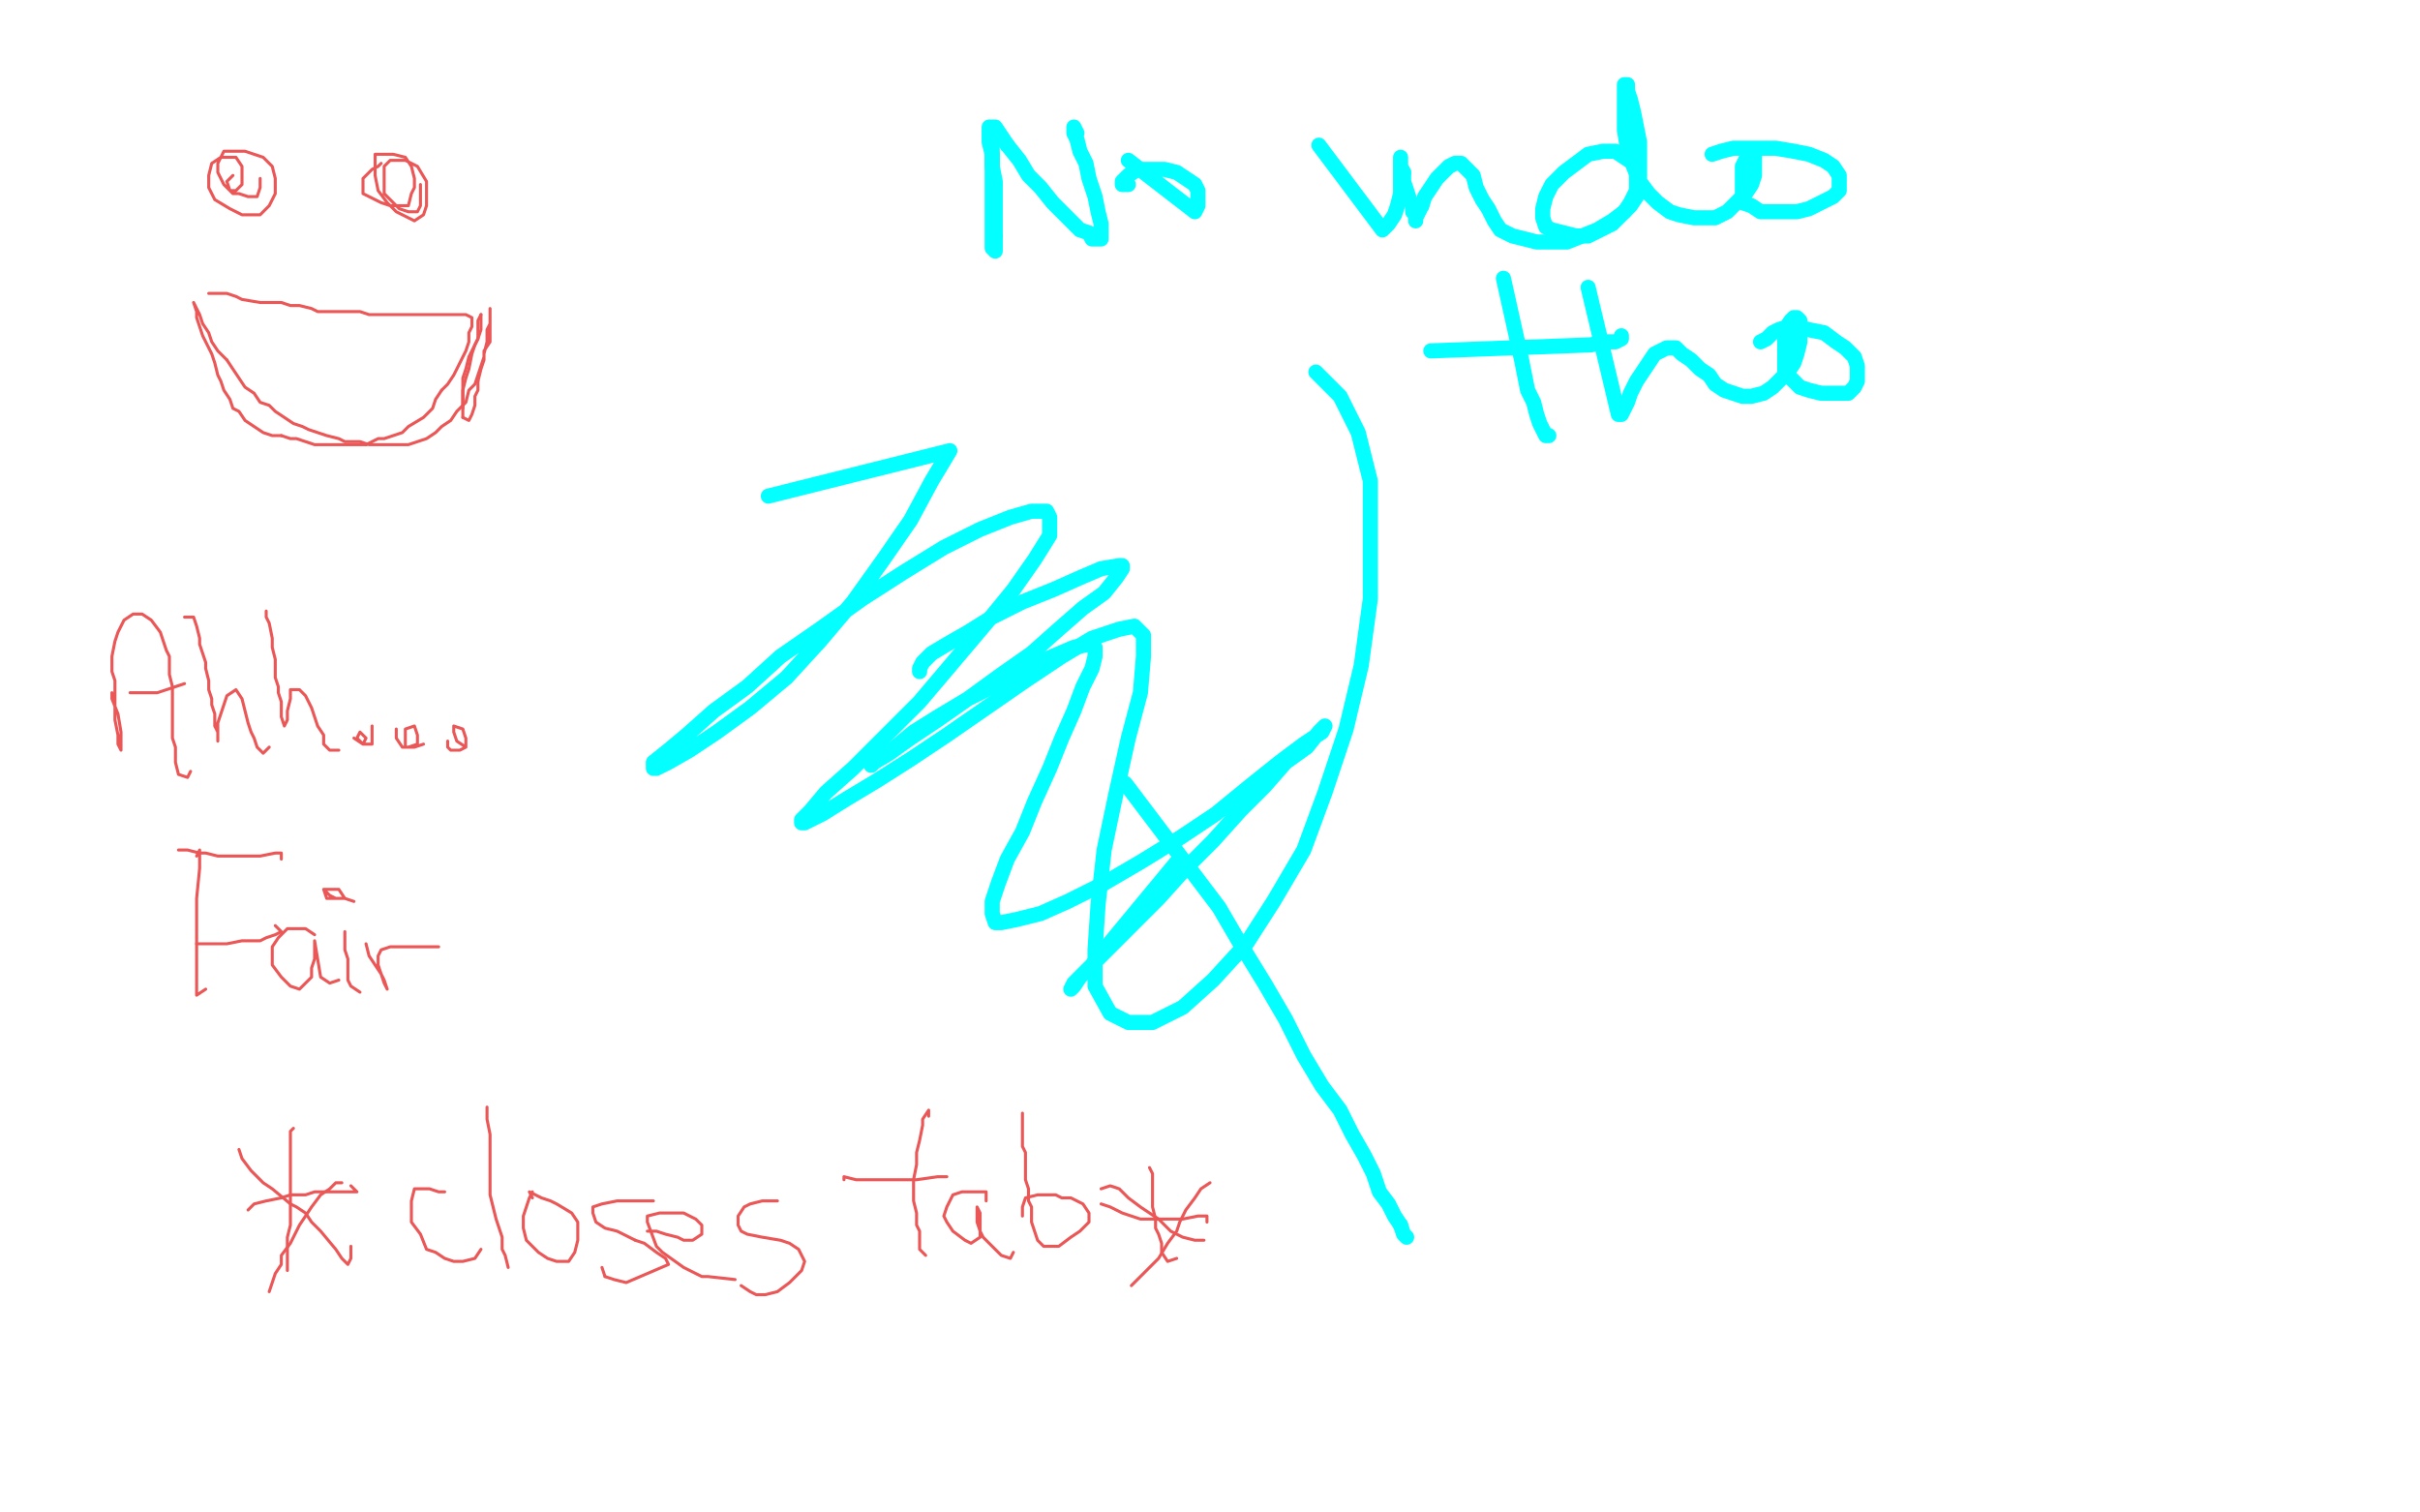 <?xml version="1.0" standalone="no"?>
<!DOCTYPE svg PUBLIC "-//W3C//DTD SVG 1.1//EN"
"http://www.w3.org/Graphics/SVG/1.1/DTD/svg11.dtd">

<svg width="800" height="500" version="1.1" xmlns="http://www.w3.org/2000/svg" xmlns:xlink="http://www.w3.org/1999/xlink" style="stroke-antialiasing: false"><desc>This SVG has been created on https://colorillo.com/</desc><rect x='0' y='0' width='800' height='500' style='fill: rgb(255,255,255); stroke-width:0' /><polyline points="254,164 314,149 314,149 308,159 308,159 301,172 301,172 292,185 292,185 282,199 271,212 260,224 248,234 237,242 228,248 221,252 217,254 216,254 216,252 221,248 227,243 236,235 247,227 258,217 271,208 285,198 299,189 312,181 324,175 334,171 341,169 346,169 347,171 347,177 342,185 335,195 326,206 315,219 304,232 292,244 282,254 273,262 268,268 265,271 265,272 266,272 272,269 280,264 290,258 301,251 313,243 326,234 339,225 351,217 361,211 370,208 375,207 378,210 378,217 377,229 373,244 369,262 365,281 363,299 362,314 362,326 367,335 373,338 381,338 391,333 401,324 412,312 421,298 431,281 438,262 445,241 450,220 453,198 453,178 453,159 449,143 443,131 435,123" style="fill: none; stroke: #03ffff; stroke-width: 5; stroke-linejoin: round; stroke-linecap: round; stroke-antialiasing: false; stroke-antialias: 0; opacity: 1.0"/>
<polyline points="463,405 464,408 465,409" style="fill: none; stroke: #03ffff; stroke-width: 5; stroke-linejoin: round; stroke-linecap: round; stroke-antialiasing: false; stroke-antialias: 0; opacity: 1.0"/>
<polyline points="372,259 403,300 403,300 410,312 410,312 418,325 418,325 425,337 425,337 431,349 431,349 437,359 437,359 443,367 443,367 447,375 447,375 451,382 451,382 454,388 454,388 456,394 456,394 459,398 459,398 461,402 461,402 463,405 463,405" style="fill: none; stroke: #03ffff; stroke-width: 5; stroke-linejoin: round; stroke-linecap: round; stroke-antialiasing: false; stroke-antialias: 0; opacity: 1.0"/>
<polyline points="389,285 365,314 365,314 361,319 361,319 357,323 357,323 355,326 355,326 354,327 354,327 355,325 355,325 360,320 360,320 366,314 366,314 374,306 374,306 383,297 383,297 392,287 392,287 401,278 401,278 410,268 410,268 418,260 425,252 432,247 436,242 438,240 437,242 431,246 423,252 413,260 402,269 390,277 377,285 365,292 353,298 344,302 336,304 331,305 329,305 328,302 328,298 330,292 333,284 338,275 342,265 347,254 351,244 355,235 358,227 361,221 362,217 362,214 360,213 355,214 348,217 339,221 330,226 320,231 310,237 302,242 296,247 291,250 288,252 288,253 289,252 294,249 301,244 310,238 320,231 331,223 341,216 350,208 358,201 365,196 369,191 371,188 371,187 370,187 364,188 357,191 348,195 338,199 328,204 320,209 313,213 308,216 305,219 304,221 304,222" style="fill: none; stroke: #03ffff; stroke-width: 5; stroke-linejoin: round; stroke-linecap: round; stroke-antialiasing: false; stroke-antialias: 0; opacity: 1.0"/>
<polyline points="77,58 75,60 75,60 76,63 76,63 78,63 78,63 80,61 80,61 80,58 80,58 80,55 80,55 78,52 78,52 76,52 73,52 70,54 69,58 69,62 71,66 76,69 80,71 83,71 86,71 89,68 91,64 91,59 90,55 87,52 81,50 78,50 74,50 72,54 72,57 74,61 77,64 79,64 82,65 85,65 86,62 86,59" style="fill: none; stroke: #eb5656; stroke-width: 1; stroke-linejoin: round; stroke-linecap: round; stroke-antialiasing: false; stroke-antialias: 0; opacity: 1.0"/>
<polyline points="126,54 125,55 125,55 123,56 123,56 120,59 120,59 120,62 120,62 120,64 120,64 124,66 124,66 126,67 126,67 129,68 129,68 132,68 132,68 135,68 136,64 137,62 137,59 136,55 134,52 130,51 127,51 124,51 124,54 124,58 125,63 128,67 131,70 135,72 137,73 140,71 141,68 141,64 141,60 138,55 134,53 131,53 129,53 127,55 127,59 127,64 130,67 132,69 135,70 138,70 139,68 139,64 139,61" style="fill: none; stroke: #eb5656; stroke-width: 1; stroke-linejoin: round; stroke-linecap: round; stroke-antialiasing: false; stroke-antialias: 0; opacity: 1.0"/>
<polyline points="69,97 71,97 71,97 75,97 75,97 78,98 78,98 80,99 80,99 86,100 86,100 88,100 88,100 91,100 91,100 93,100 93,100 96,101 96,101 99,101 99,101 103,102 103,102 105,103 105,103 109,103 109,103 112,103 112,103 115,103 115,103 119,103 119,103 122,104 125,104 128,104 132,104 134,104 137,104 140,104 142,104 145,104 149,104 151,104 154,104 156,105 156,108 155,110 155,113 154,116 152,120 150,124 148,127 146,129" style="fill: none; stroke: #eb5656; stroke-width: 1; stroke-linejoin: round; stroke-linecap: round; stroke-antialiasing: false; stroke-antialias: 0; opacity: 1.0"/>
<polyline points="328,46 328,60 328,60 328,64 328,64 328,69 328,69 328,73 328,73 328,76 328,76 328,79 328,79 328,81 328,81 328,82 328,82 329,83 329,83 329,81 329,81 329,78 329,78" style="fill: none; stroke: #03ffff; stroke-width: 5; stroke-linejoin: round; stroke-linecap: round; stroke-antialiasing: false; stroke-antialias: 0; opacity: 1.0"/>
<polyline points="146,129 144,132 143,135 140,138 135,141 133,143 130,144 127,145 125,145 121,147" style="fill: none; stroke: #eb5656; stroke-width: 1; stroke-linejoin: round; stroke-linecap: round; stroke-antialiasing: false; stroke-antialias: 0; opacity: 1.0"/>
<polyline points="329,78 329,75 329,70 329,65 329,60 328,55 328,51 327,47 327,44 327,43 327,42 329,42 331,45 333,48" style="fill: none; stroke: #03ffff; stroke-width: 5; stroke-linejoin: round; stroke-linecap: round; stroke-antialiasing: false; stroke-antialias: 0; opacity: 1.0"/>
<polyline points="121,147 118,147 115,147 113,147 109,147 106,147 104,147 101,146 98,145 96,145 93,144" style="fill: none; stroke: #eb5656; stroke-width: 1; stroke-linejoin: round; stroke-linecap: round; stroke-antialiasing: false; stroke-antialias: 0; opacity: 1.0"/>
<polyline points="333,48 337,53 340,58 344,62 348,67 351,70 354,73 357,76 360,77 361,79 363,79 364,79 364,77 364,74 363,70 362,65 360,59 359,54 357,50 356,46 355,44 355,42 356,44" style="fill: none; stroke: #03ffff; stroke-width: 5; stroke-linejoin: round; stroke-linecap: round; stroke-antialiasing: false; stroke-antialias: 0; opacity: 1.0"/>
<polyline points="93,144 90,144 87,143 84,141 81,139 79,136 77,135 76,132 74,129 73,126 72,124 71,120 70,117 69,115 67,111 66,108 65,105 65,103 64,100 65,102 66,104 67,107 69,110 70,113 72,116 75,119" style="fill: none; stroke: #eb5656; stroke-width: 1; stroke-linejoin: round; stroke-linecap: round; stroke-antialiasing: false; stroke-antialias: 0; opacity: 1.0"/>
<polyline points="373,53 395,70 395,70 396,68 396,68 396,66 396,66 396,63 396,63 395,61 395,61 392,59 392,59 389,57 389,57 385,56 385,56 382,56 382,56 379,56 379,56 376,56 376,56 373,58 373,58 372,59 372,59 371,60 371,60 371,61 373,61" style="fill: none; stroke: #03ffff; stroke-width: 5; stroke-linejoin: round; stroke-linecap: round; stroke-antialiasing: false; stroke-antialias: 0; opacity: 1.0"/>
<polyline points="75,119 77,122 79,125 81,128 84,130 86,133 89,134 91,136 94,138 97,140 100,141 102,142 105,143 108,144 112,145 114,146 117,146 119,146 122,147 125,147 127,147 130,147 133,147 135,147 138,146 141,145 144,143 146,141 149,139 151,136 154,133 155,129 157,127 158,124 159,121 160,118 160,116 162,113 162,110 162,108 162,105 162,102 162,104 162,107 161,109 161,113 160,117 160,119 159,122 158,126" style="fill: none; stroke: #eb5656; stroke-width: 1; stroke-linejoin: round; stroke-linecap: round; stroke-antialiasing: false; stroke-antialias: 0; opacity: 1.0"/>
<polyline points="436,48 457,76 457,76 459,74 459,74 461,71 461,71 462,68 462,68 463,64 463,64 463,60 463,60 463,57 463,57 463,55 463,55 463,53 463,53 463,52 463,52 463,53 463,53 463,55 463,55 464,57 464,57" style="fill: none; stroke: #03ffff; stroke-width: 5; stroke-linejoin: round; stroke-linecap: round; stroke-antialiasing: false; stroke-antialias: 0; opacity: 1.0"/>
<polyline points="158,126 158,129 157,131 157,134 156,137 155,139 153,138" style="fill: none; stroke: #eb5656; stroke-width: 1; stroke-linejoin: round; stroke-linecap: round; stroke-antialiasing: false; stroke-antialias: 0; opacity: 1.0"/>
<polyline points="464,57 464,60 465,63 466,66 467,68 467,70 468,71 468,72 468,73 468,72 469,70 470,68" style="fill: none; stroke: #03ffff; stroke-width: 5; stroke-linejoin: round; stroke-linecap: round; stroke-antialiasing: false; stroke-antialias: 0; opacity: 1.0"/>
<polyline points="153,138 153,134 153,131 153,129 154,125 155,122 156,117 157,114 158,112 158,109 158,106 159,104" style="fill: none; stroke: #eb5656; stroke-width: 1; stroke-linejoin: round; stroke-linecap: round; stroke-antialiasing: false; stroke-antialias: 0; opacity: 1.0"/>
<polyline points="470,68 471,65 473,62 475,59 477,57 479,55 481,54 483,54 485,56 487,58 488,62 490,66 492,69 494,73 496,76 500,78 504,79 508,80 513,80 518,80 523,78 528,76 533,73 537,70 539,67 541,63 541,60 541,56 540,54" style="fill: none; stroke: #03ffff; stroke-width: 5; stroke-linejoin: round; stroke-linecap: round; stroke-antialiasing: false; stroke-antialias: 0; opacity: 1.0"/>
<polyline points="159,104 159,105 159,109 158,112 156,116 155,118 154,122 153,125 153,128 153,131 153,135" style="fill: none; stroke: #eb5656; stroke-width: 1; stroke-linejoin: round; stroke-linecap: round; stroke-antialiasing: false; stroke-antialias: 0; opacity: 1.0"/>
<polyline points="540,54 537,52 534,50 530,50 525,51 521,54 517,57 513,61 511,65 510,69 510,72 511,75 513,76 517,77 521,78 525,78 529,76 533,74 536,71 539,68 541,65 542,61 542,57 542,52 542,47 541,42 540,37 539,33 538,30 538,28 537,28 537,30 537,33 537,38 537,43 538,49 540,55 542,60 545,64 548,67 552,70 555,71 560,72 564,72 567,72 571,70 574,67 577,64 579,61 580,58 580,55 580,53 580,51 579,51 577,53 576,55 576,58 576,61 576,64 576,67 579,68 582,70 585,70 590,70 594,70 598,69 602,67 606,65 608,63 608,60 608,58 606,55 603,53 598,51 593,50 587,49 582,49 577,49 573,49 569,50 566,51" style="fill: none; stroke: #03ffff; stroke-width: 5; stroke-linejoin: round; stroke-linecap: round; stroke-antialiasing: false; stroke-antialias: 0; opacity: 1.0"/>
<polyline points="497,92 503,119 503,119 504,124 504,124 505,129 505,129 507,133 507,133 508,137 508,137 509,140 509,140 510,142 510,142 511,144 511,144 512,144 512,144" style="fill: none; stroke: #03ffff; stroke-width: 5; stroke-linejoin: round; stroke-linecap: round; stroke-antialiasing: false; stroke-antialias: 0; opacity: 1.0"/>
<polyline points="473,116 526,114 526,114 530,113 530,113 534,113 534,113 536,112 536,112 536,111 536,111" style="fill: none; stroke: #03ffff; stroke-width: 5; stroke-linejoin: round; stroke-linecap: round; stroke-antialiasing: false; stroke-antialias: 0; opacity: 1.0"/>
<polyline points="525,95 535,137 535,137 536,137 536,137 537,135 537,135 538,133 538,133 539,130 539,130 541,126 541,126 543,123 543,123 545,120 545,120 547,117 547,117 549,116 549,116 551,115 551,115 554,115 554,115 556,117 556,117 559,119 562,122 565,124 567,127 570,129 573,130 576,131 579,131 583,130 586,128 588,126 591,123 593,120 594,117 595,113 595,110 595,108 595,106 594,105 593,105 592,106 590,109 590,112 590,116 590,120 590,123 593,126 595,128 598,129 602,130 605,130 608,130 611,130 613,128 614,126 614,124 614,121 613,118 610,115 607,113 603,110 598,109 594,108 591,108 588,109 586,110 584,112 582,113" style="fill: none; stroke: #03ffff; stroke-width: 5; stroke-linejoin: round; stroke-linecap: round; stroke-antialiasing: false; stroke-antialias: 0; opacity: 1.0"/>
<polyline points="37,229 37,231 37,231 39,236 39,236 40,242 40,242 40,246 40,246 40,248 40,248 39,246 39,246 39,243 39,243 38,238 38,235 38,232 38,228 38,225 37,222 37,219 37,217 38,212 39,209 41,205 44,203 47,203 50,205 53,209 54,212 55,215 56,217 56,220 56,223 57,227 57,230 57,233 57,237 57,240 57,244 58,247 58,249 58,252 59,256 62,257 63,255" style="fill: none; stroke: #eb5656; stroke-width: 1; stroke-linejoin: round; stroke-linecap: round; stroke-antialiasing: false; stroke-antialias: 0; opacity: 1.0"/>
<polyline points="61,226 58,227 58,227 55,228 55,228 52,229 52,229 49,229 49,229 46,229 46,229 43,229 43,229" style="fill: none; stroke: #eb5656; stroke-width: 1; stroke-linejoin: round; stroke-linecap: round; stroke-antialiasing: false; stroke-antialias: 0; opacity: 1.0"/>
<polyline points="61,204 64,204 64,204 65,207 65,207 66,211 66,211 66,213 66,213 67,216 67,216 68,219 68,219 68,221 68,221 69,225 69,225 69,228 69,228 70,231 70,231 70,233 70,233 71,236 71,236 71,240 71,240 72,242 72,242 72,245 72,245 72,242 72,239 73,236 74,233 75,230 78,228 80,231 81,235 82,239 83,242 84,244 85,247 87,249 89,247" style="fill: none; stroke: #eb5656; stroke-width: 1; stroke-linejoin: round; stroke-linecap: round; stroke-antialiasing: false; stroke-antialias: 0; opacity: 1.0"/>
<polyline points="88,202 88,204 88,204 89,206 89,206 90,211 90,211 90,214 90,214 91,218 91,218 91,220 91,220 91,224 91,224 92,227 92,227 92,229 92,229 93,232 93,232 93,235 93,235 93,237 93,237 94,240 94,240 95,238 95,235 96,231 96,228 99,228 101,230 103,234 104,237 105,240 107,243 107,246 109,248 112,248" style="fill: none; stroke: #eb5656; stroke-width: 1; stroke-linejoin: round; stroke-linecap: round; stroke-antialiasing: false; stroke-antialias: 0; opacity: 1.0"/>
<polyline points="117,244 120,246 120,246 121,244 121,244 119,242 119,242 118,244 120,246 123,246 123,243 123,240" style="fill: none; stroke: #eb5656; stroke-width: 1; stroke-linejoin: round; stroke-linecap: round; stroke-antialiasing: false; stroke-antialias: 0; opacity: 1.0"/>
<polyline points="131,241 131,244 131,244 133,247 133,247 135,247 135,247 138,246 138,246 138,243 138,243 137,240 134,241 134,244 134,247 137,247 140,246" style="fill: none; stroke: #eb5656; stroke-width: 1; stroke-linejoin: round; stroke-linecap: round; stroke-antialiasing: false; stroke-antialias: 0; opacity: 1.0"/>
<polyline points="148,245 148,247 148,247 149,248 149,248 152,248 152,248 154,247 154,247 154,244 154,244 153,241 153,241 150,240 150,242 151,245 154,247" style="fill: none; stroke: #eb5656; stroke-width: 1; stroke-linejoin: round; stroke-linecap: round; stroke-antialiasing: false; stroke-antialias: 0; opacity: 1.0"/>
<polyline points="65,283 66,281 66,281 66,283 66,283 66,287 66,287 65,297 65,297 65,305 65,305 65,310 65,315 65,319 65,321 65,324 65,326 65,329 68,327" style="fill: none; stroke: #eb5656; stroke-width: 1; stroke-linejoin: round; stroke-linecap: round; stroke-antialiasing: false; stroke-antialias: 0; opacity: 1.0"/>
<polyline points="93,284 93,282 93,282 91,282 91,282 86,283 86,283 81,283 81,283 79,283 79,283 75,283 75,283 72,283 72,283 68,282 68,282 66,282 66,282 62,281 62,281 59,281 59,281" style="fill: none; stroke: #eb5656; stroke-width: 1; stroke-linejoin: round; stroke-linecap: round; stroke-antialiasing: false; stroke-antialias: 0; opacity: 1.0"/>
<polyline points="91,306 93,308 93,308 91,309 91,309 88,310 88,310 86,311 86,311 83,311 83,311 80,311 80,311 75,312 75,312 70,312 70,312 68,312 68,312 65,312 65,312 68,312" style="fill: none; stroke: #eb5656; stroke-width: 1; stroke-linejoin: round; stroke-linecap: round; stroke-antialiasing: false; stroke-antialias: 0; opacity: 1.0"/>
<polyline points="104,309 101,307 101,307 99,307 99,307 95,307 95,307 92,310 92,310 90,313 90,313 90,317 90,317 90,319 90,319 93,323 93,323 96,326 96,326 99,327 101,325 103,323 103,320 104,317 104,314 104,311 106,323 109,325 112,324" style="fill: none; stroke: #eb5656; stroke-width: 1; stroke-linejoin: round; stroke-linecap: round; stroke-antialiasing: false; stroke-antialias: 0; opacity: 1.0"/>
<polyline points="114,308 114,310 114,314 115,317 115,321 115,324 116,326 119,328" style="fill: none; stroke: #eb5656; stroke-width: 1; stroke-linejoin: round; stroke-linecap: round; stroke-antialiasing: false; stroke-antialias: 0; opacity: 1.0"/>
<polyline points="121,312 122,316 122,316 124,319 124,319 126,322 126,322 127,324 127,324 128,327 128,327 127,325 127,325 126,322 126,322 125,319 125,316 126,314 129,313 132,313 135,313 139,313 142,313 145,313" style="fill: none; stroke: #eb5656; stroke-width: 1; stroke-linejoin: round; stroke-linecap: round; stroke-antialiasing: false; stroke-antialias: 0; opacity: 1.0"/>
<polyline points="107,294 109,296 109,296 111,297 111,297 114,297 114,297 112,294 112,294 110,294 110,294 107,294 107,294 108,297 111,297 114,297 117,298" style="fill: none; stroke: #eb5656; stroke-width: 1; stroke-linejoin: round; stroke-linecap: round; stroke-antialiasing: false; stroke-antialias: 0; opacity: 1.0"/>
<polyline points="97,373 96,374 96,374 96,378 96,378 96,382 96,382 96,386 96,386 96,389 96,389 96,393 96,393 96,398 96,398 96,401 96,401 96,405 96,405 95,409 95,409 95,413 95,413 95,415 95,415 95,418 95,418 95,420 95,420" style="fill: none; stroke: #eb5656; stroke-width: 1; stroke-linejoin: round; stroke-linecap: round; stroke-antialiasing: false; stroke-antialias: 0; opacity: 1.0"/>
<polyline points="116,392 118,394 118,394 115,394 115,394 112,394 112,394 108,394 108,394 104,394 104,394 101,395 101,395 99,395 99,395 96,395 96,395 93,396 93,396 88,397 88,397 84,398 84,398 82,400 82,400" style="fill: none; stroke: #eb5656; stroke-width: 1; stroke-linejoin: round; stroke-linecap: round; stroke-antialiasing: false; stroke-antialias: 0; opacity: 1.0"/>
<polyline points="79,380 80,383 80,383 83,387 83,387 87,391 87,391 90,393 90,393 96,398 96,398 98,399 98,399 101,401 101,401 103,404 103,404 106,407 106,407 111,413 111,413 113,416 113,416 115,418 115,418 116,416 116,412" style="fill: none; stroke: #eb5656; stroke-width: 1; stroke-linejoin: round; stroke-linecap: round; stroke-antialiasing: false; stroke-antialias: 0; opacity: 1.0"/>
<polyline points="113,391 111,391 109,393 106,395 103,399 99,405 96,411 93,415 93,418 91,421 90,424 89,427" style="fill: none; stroke: #eb5656; stroke-width: 1; stroke-linejoin: round; stroke-linecap: round; stroke-antialiasing: false; stroke-antialias: 0; opacity: 1.0"/>
<polyline points="147,394 145,394 145,394 142,393 142,393 139,393 139,393 137,393 137,393 136,397 136,397 136,400 136,400 136,404 136,404 139,408 139,408 141,413 141,413 144,414 144,414 147,416 150,417 153,417 157,416 159,413" style="fill: none; stroke: #eb5656; stroke-width: 1; stroke-linejoin: round; stroke-linecap: round; stroke-antialiasing: false; stroke-antialias: 0; opacity: 1.0"/>
<polyline points="161,366 161,368 161,368 161,370 161,370 162,375 162,375 162,379 162,379 162,383 162,383 162,386 162,386 162,391 162,391 162,395 162,395 163,399 163,399 164,403 164,403 165,406 165,406 166,409 166,409 166,413 166,413 167,415 167,415 168,419 168,419" style="fill: none; stroke: #eb5656; stroke-width: 1; stroke-linejoin: round; stroke-linecap: round; stroke-antialiasing: false; stroke-antialias: 0; opacity: 1.0"/>
<polyline points="176,394 175,396 175,396 174,399 174,399 173,402 173,402 173,406 173,406 174,410 174,410 178,414 178,414 181,416 181,416 184,417 184,417 188,417 188,417 190,414 191,410 191,407 191,404 189,401 184,398 182,397 179,396 175,394 176,396" style="fill: none; stroke: #eb5656; stroke-width: 1; stroke-linejoin: round; stroke-linecap: round; stroke-antialiasing: false; stroke-antialias: 0; opacity: 1.0"/>
<polyline points="216,397 213,397 213,397 211,397 211,397 204,397 204,397 199,398 199,398 196,399 196,399 196,401 196,401 197,404 197,404 200,406 200,406 204,407 204,407 208,409 208,409 210,410 210,410" style="fill: none; stroke: #eb5656; stroke-width: 1; stroke-linejoin: round; stroke-linecap: round; stroke-antialiasing: false; stroke-antialias: 0; opacity: 1.0"/>
<polyline points="200,422 199,419" style="fill: none; stroke: #eb5656; stroke-width: 1; stroke-linejoin: round; stroke-linecap: round; stroke-antialiasing: false; stroke-antialias: 0; opacity: 1.0"/>
<polyline points="210,410 213,411 217,414 220,416 221,418 207,424 203,423 200,422" style="fill: none; stroke: #eb5656; stroke-width: 1; stroke-linejoin: round; stroke-linecap: round; stroke-antialiasing: false; stroke-antialias: 0; opacity: 1.0"/>
<polyline points="214,407 217,407 220,408 224,409 226,410 229,410 232,408 232,405 230,403 226,401 218,401 214,402 214,404 217,412 219,414 226,419 232,422 234,422 243,423" style="fill: none; stroke: #eb5656; stroke-width: 1; stroke-linejoin: round; stroke-linecap: round; stroke-antialiasing: false; stroke-antialias: 0; opacity: 1.0"/>
<polyline points="255,397 257,397 257,397 255,397 255,397 252,397 252,397 248,398 248,398 246,399 246,399 244,402 244,402 244,405 244,405 245,407 247,408 252,409 258,410 261,411 264,413 266,417 265,420 261,424 257,427 253,428 250,428 248,427 245,425" style="fill: none; stroke: #eb5656; stroke-width: 1; stroke-linejoin: round; stroke-linecap: round; stroke-antialiasing: false; stroke-antialias: 0; opacity: 1.0"/>
<circle cx="306.5" cy="415.5" r="0" style="fill: #eb5656; stroke-antialiasing: false; stroke-antialias: 0; opacity: 1.0"/>
<polyline points="307,369 307,367 307,367 305,370 305,370 305,372 305,372 304,377 304,377 303,381 303,381 303,385 303,385 302,390 302,390 302,394 302,394 302,397 302,397 303,401 303,401 303,405 303,405 304,407 304,407 304,410 304,410 304,413 304,413 306,415 306,415" style="fill: none; stroke: #eb5656; stroke-width: 1; stroke-linejoin: round; stroke-linecap: round; stroke-antialiasing: false; stroke-antialias: 0; opacity: 1.0"/>
<polyline points="313,389 310,389 310,389 303,390 303,390 300,390 300,390 297,390 297,390 295,390 295,390 291,390 291,390 288,390 288,390 286,390 286,390 283,390 283,390 279,389 279,389 279,390 279,390" style="fill: none; stroke: #eb5656; stroke-width: 1; stroke-linejoin: round; stroke-linecap: round; stroke-antialiasing: false; stroke-antialias: 0; opacity: 1.0"/>
<polyline points="326,397 326,394 326,394 323,394 323,394 320,394 320,394 318,394 318,394 315,395 315,395 313,399 313,399 312,402 312,402 313,404 313,404 315,407 315,407 319,410 321,411 324,409 324,407 324,404 324,401 323,399 323,400 323,404 324,407 325,409 328,412 331,415 334,416 335,414" style="fill: none; stroke: #eb5656; stroke-width: 1; stroke-linejoin: round; stroke-linecap: round; stroke-antialiasing: false; stroke-antialias: 0; opacity: 1.0"/>
<polyline points="338,368 338,372 338,372 338,376 338,376 338,379 338,379 339,381 339,381 339,385 339,385 339,388 339,388 339,390 339,390 340,393 340,393 340,397 340,397 341,399 341,399 341,404 341,404 342,407 342,407 343,410 343,410 345,412 345,412 347,412 350,412 354,409 357,407 360,404 360,401 358,398 354,396 351,396 349,395 346,395 343,395 339,396 338,399 338,402" style="fill: none; stroke: #eb5656; stroke-width: 1; stroke-linejoin: round; stroke-linecap: round; stroke-antialiasing: false; stroke-antialias: 0; opacity: 1.0"/>
<polyline points="380,386 381,388 381,388 381,391 381,391 381,394 381,394 381,397 381,397 381,399 381,399 382,403 382,403 382,406 382,406 383,408 383,408 384,411 384,411 384,414 384,414 386,417 386,417 389,416 389,416" style="fill: none; stroke: #eb5656; stroke-width: 1; stroke-linejoin: round; stroke-linecap: round; stroke-antialiasing: false; stroke-antialias: 0; opacity: 1.0"/>
<polyline points="399,404 399,402 399,402 396,402 396,402 391,403 391,403 388,403 388,403 385,403 385,403 380,403 380,403 377,403 377,403 374,402 374,402 371,401 371,401 367,399 367,399 364,398 364,398" style="fill: none; stroke: #eb5656; stroke-width: 1; stroke-linejoin: round; stroke-linecap: round; stroke-antialiasing: false; stroke-antialias: 0; opacity: 1.0"/>
<polyline points="364,393 367,392 367,392 370,393 370,393 373,396 373,396 377,399 377,399 383,403 383,403 387,407 387,407 391,409 391,409 395,410 395,410 398,410 398,410" style="fill: none; stroke: #eb5656; stroke-width: 1; stroke-linejoin: round; stroke-linecap: round; stroke-antialiasing: false; stroke-antialias: 0; opacity: 1.0"/>
<polyline points="400,391 397,393 397,393 395,396 395,396 392,400 392,400 390,404 390,404 389,407 389,407 386,411 386,411 383,416 383,416 378,421 378,421 374,425 374,425" style="fill: none; stroke: #eb5656; stroke-width: 1; stroke-linejoin: round; stroke-linecap: round; stroke-antialiasing: false; stroke-antialias: 0; opacity: 1.0"/>
</svg>
